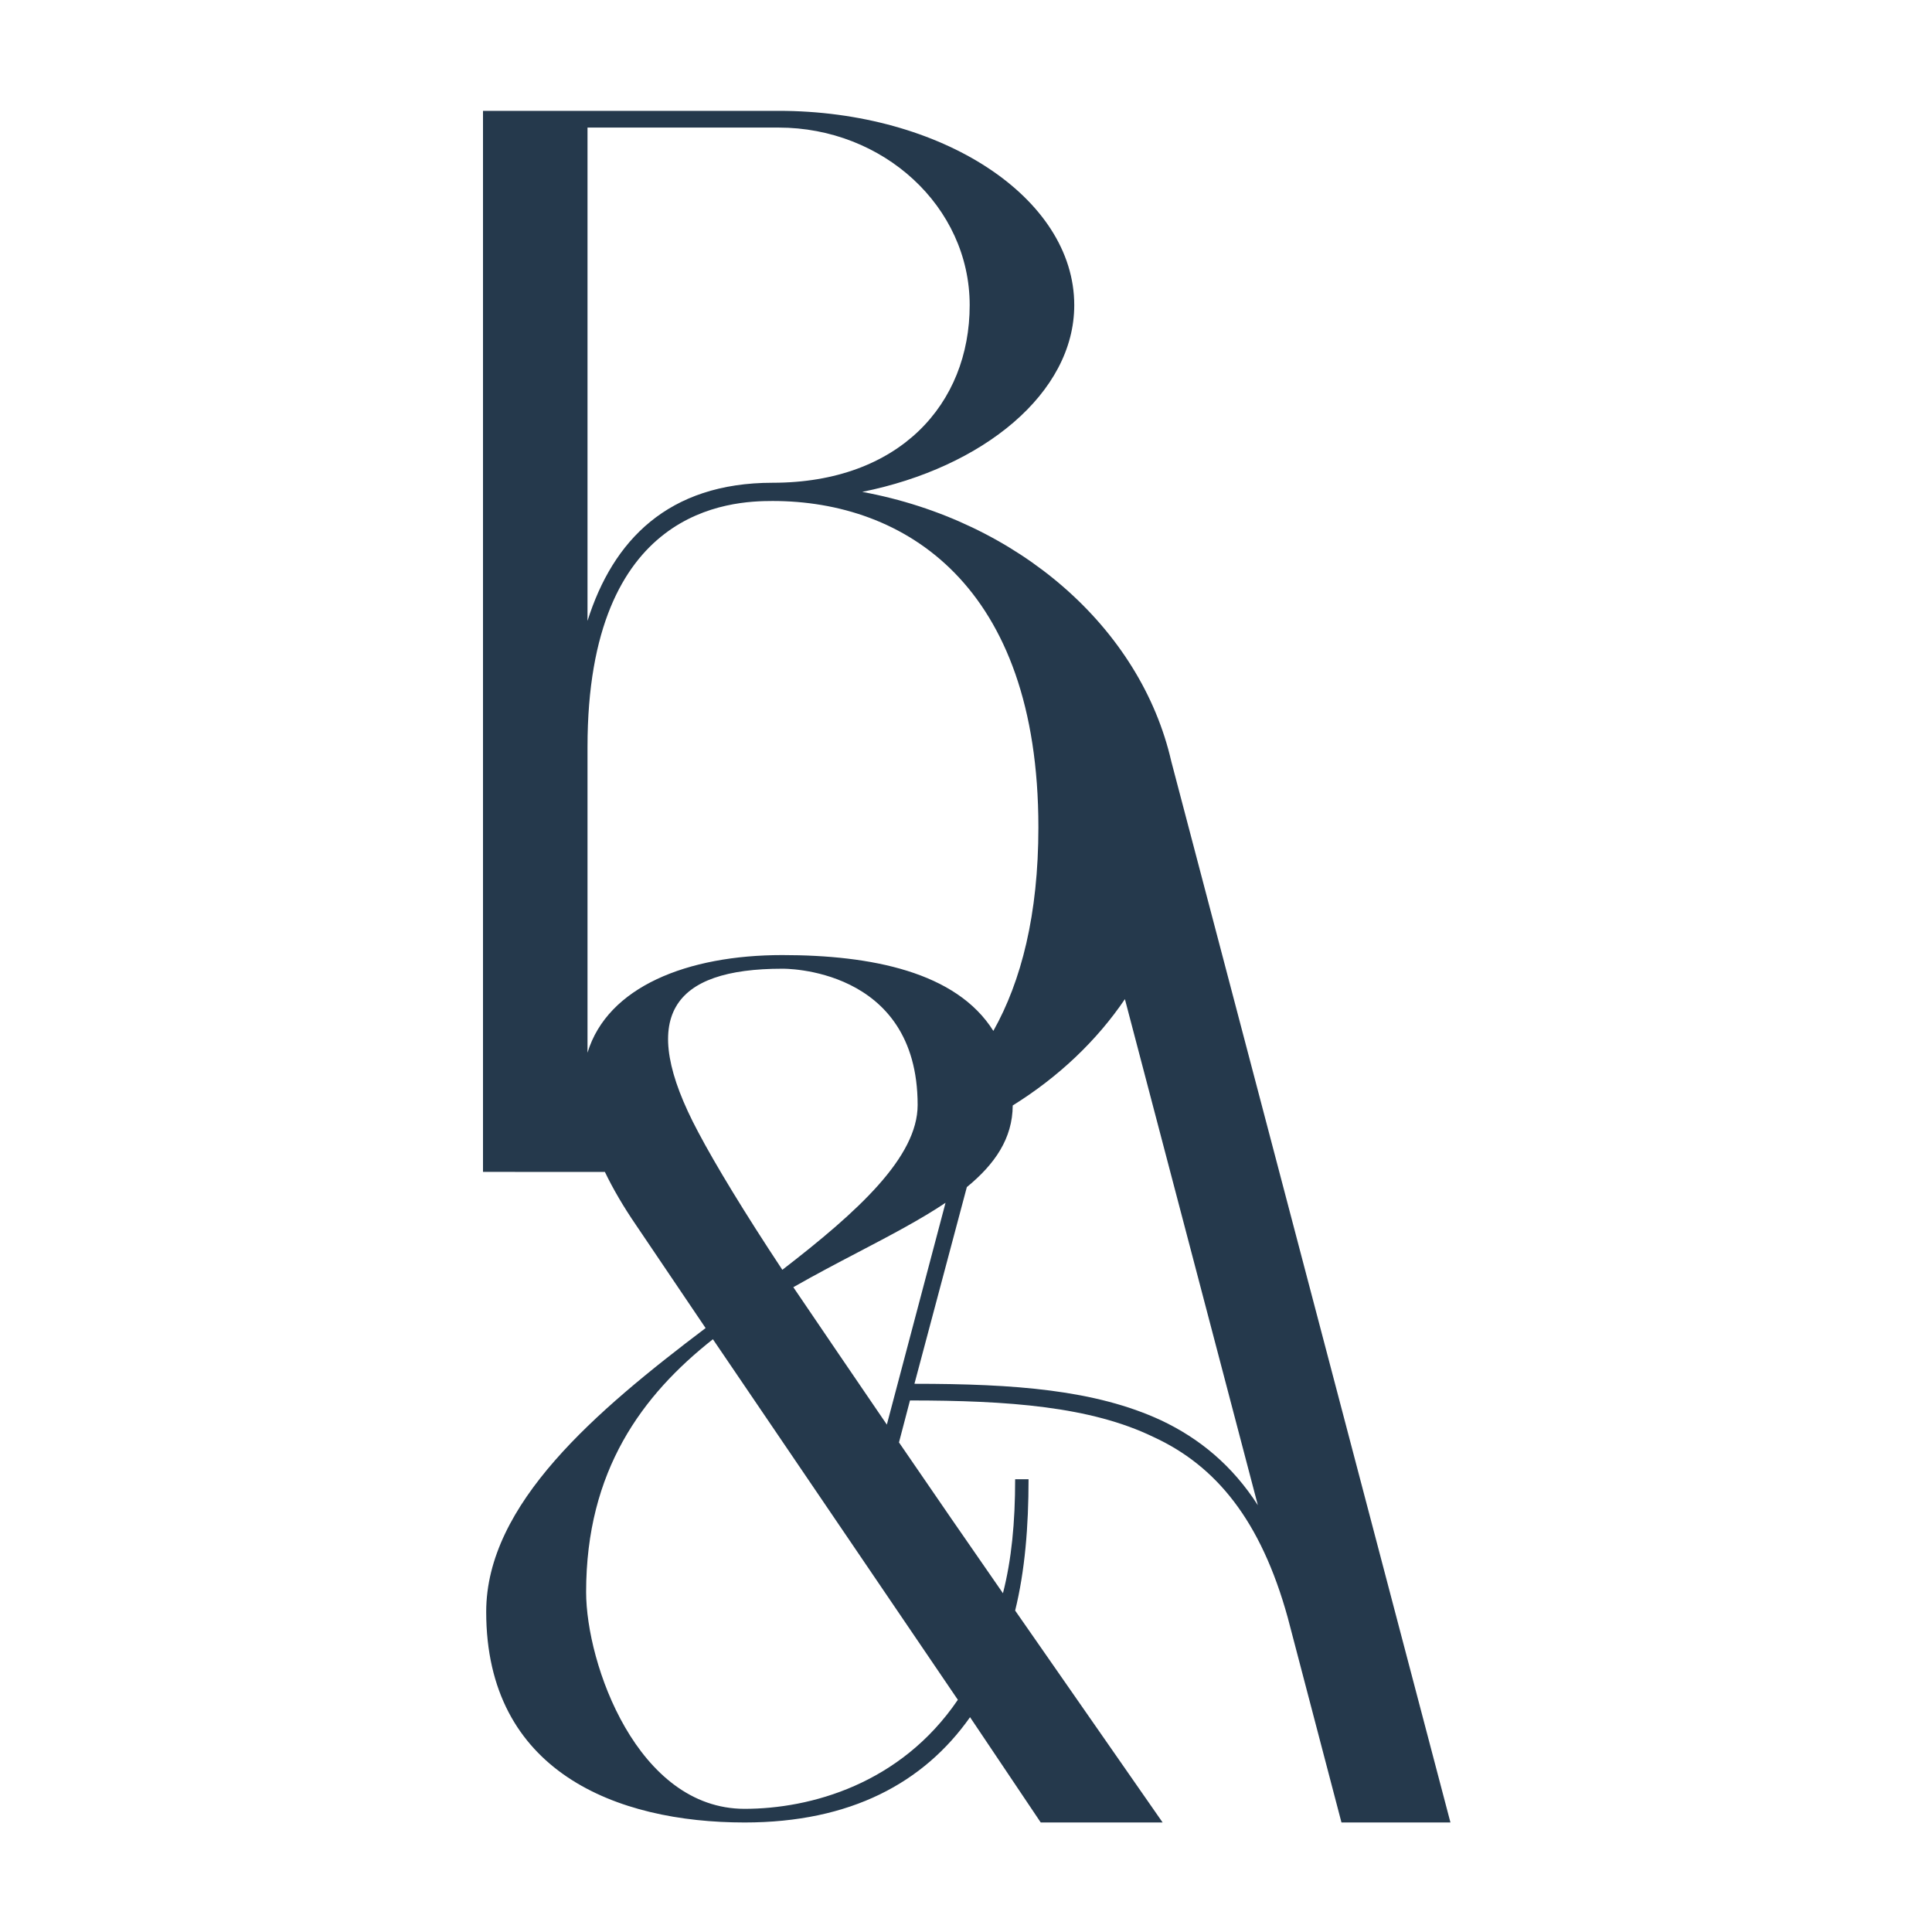 <svg width="32" height="32" viewBox="0 0 32 32" fill="none" xmlns="http://www.w3.org/2000/svg">
<path fill-rule="evenodd" clip-rule="evenodd" d="M14.281 8.147C16.863 8.624 18.893 10.393 19.401 12.614L24.024 30.186H22.219L21.329 26.792C20.884 25.183 20.142 24.277 19.103 23.8C18.064 23.297 16.704 23.196 15.072 23.196L14.89 23.891C15.462 24.727 16.049 25.579 16.612 26.389C16.754 25.835 16.814 25.219 16.814 24.501H17.036C17.036 25.281 16.976 26.02 16.814 26.676L19.257 30.186H17.238L16.067 28.442C15.3 29.529 14.089 30.186 12.333 30.186C10.213 30.186 8.053 29.345 8.053 26.697C8.053 24.911 9.87 23.372 11.687 21.997L10.536 20.293C10.323 19.982 10.152 19.688 10.019 19.411H8.53V19.41H8V1.836H12.896C15.592 1.836 17.793 3.269 17.793 5.054C17.793 6.512 16.284 7.744 14.281 8.147ZM9.731 17.436C10.063 16.346 11.381 15.819 12.958 15.819C14.427 15.819 15.839 16.096 16.453 17.075C16.916 16.251 17.199 15.147 17.199 13.703C17.199 9.68 14.973 8.298 12.797 8.298C12.105 8.298 9.731 8.398 9.731 12.371V17.436ZM16.014 19.662C16.478 19.282 16.771 18.856 16.774 18.31C17.528 17.841 18.163 17.241 18.632 16.549L20.834 24.931C20.414 24.277 19.87 23.825 19.227 23.523C18.139 23.02 16.803 22.92 15.146 22.92L16.014 19.662ZM15.661 19.922C15.245 20.201 14.744 20.463 14.211 20.742C13.863 20.924 13.501 21.114 13.14 21.32C13.616 22.021 14.143 22.798 14.689 23.596L15.661 19.922ZM12.797 7.996C14.899 7.996 16.061 6.688 16.061 5.054C16.061 3.42 14.627 2.113 12.896 2.113H9.731V10.284C10.151 8.951 11.066 7.996 12.797 7.996ZM11.808 22.182L15.865 28.154C14.917 29.55 13.423 29.96 12.333 29.96C10.556 29.96 9.708 27.559 9.708 26.369C9.708 24.357 10.637 23.105 11.808 22.182ZM15.199 18.302C15.199 19.165 14.21 20.067 12.958 21.032C12.333 20.088 11.848 19.288 11.566 18.754C10.536 16.825 11.142 16.045 12.958 16.045C12.958 16.045 15.199 16.004 15.199 18.302Z" fill="#25394C"/>
</svg>
